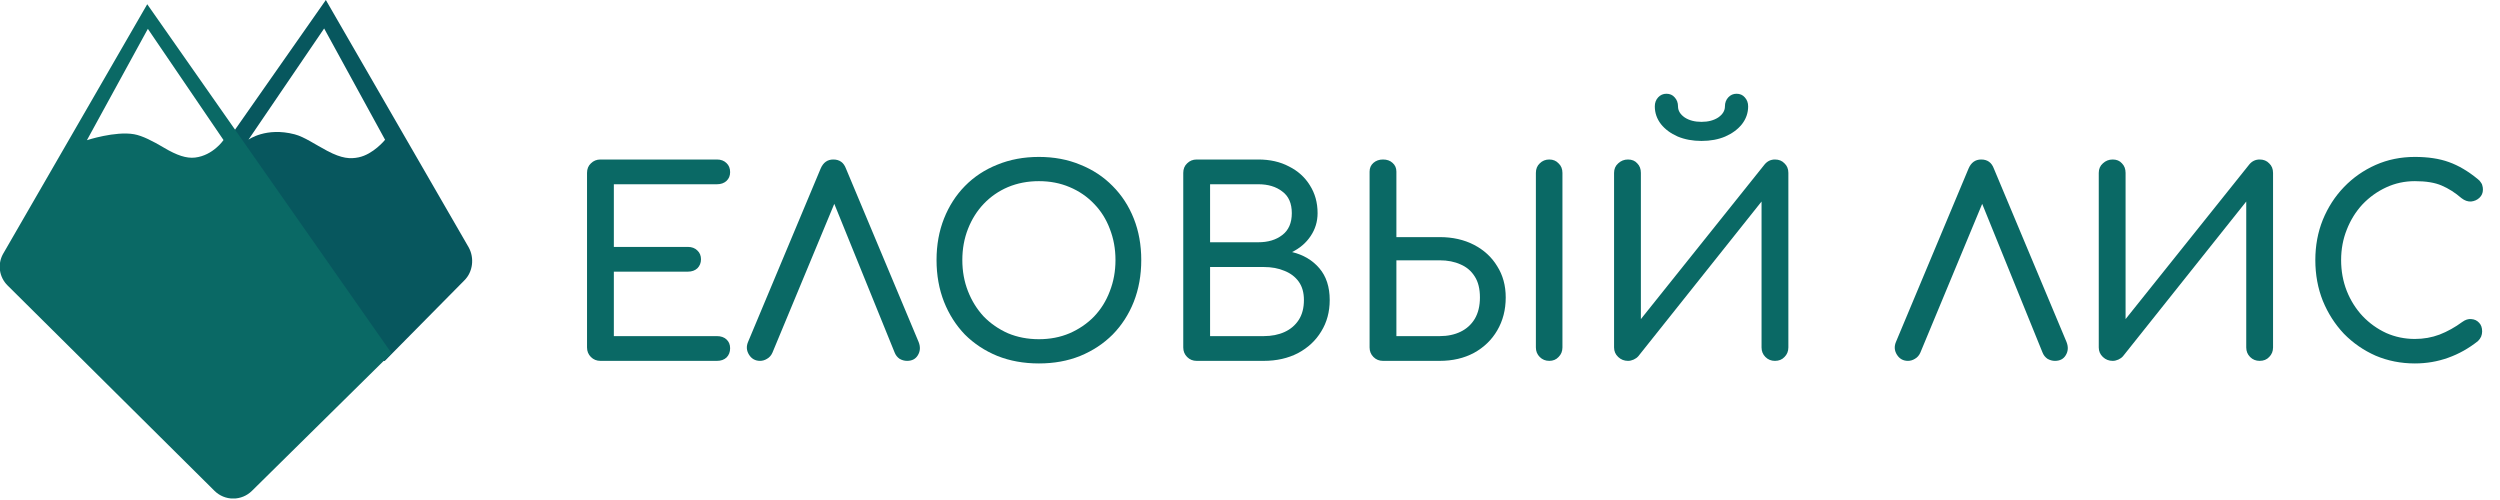 <?xml version="1.0" encoding="UTF-8"?> <svg xmlns="http://www.w3.org/2000/svg" width="260" height="52" viewBox="0 0 260 52" fill="none"> <g clip-path="url(#clip0_503_251)"> <path d="M48.752 25.741L33.888 0L9.27 35.157C9.153 35.323 9.084 35.518 9.069 35.721C9.055 35.924 9.096 36.127 9.187 36.309C9.279 36.49 9.418 36.643 9.59 36.752C9.762 36.861 9.96 36.92 10.164 36.925L40.013 37.54L48.304 29.148C49.186 28.269 49.347 26.833 48.752 25.741ZM37.296 16.364C36.425 16.544 35.569 16.497 34.054 15.701C32.738 15.006 31.654 14.236 30.648 13.971C27.668 13.188 25.842 14.524 25.842 14.524L33.711 2.96L40.049 14.538C40.049 14.538 38.832 16.045 37.296 16.364Z" fill="#07575E"></path> <path d="M15.312 0.44L0.304 26.432C0.021 26.951 -0.086 27.548 -0.001 28.133C0.085 28.718 0.358 29.26 0.777 29.677L22.308 51.047C22.826 51.561 23.526 51.85 24.256 51.85C24.985 51.85 25.686 51.561 26.203 51.047L40.719 36.729L15.312 0.44ZM20.29 16.387C19.396 16.493 18.396 16.158 17.054 15.362C15.897 14.676 14.812 14.116 13.949 13.961C11.994 13.612 9.039 14.58 9.039 14.58L15.377 3L23.246 14.564C23.246 14.564 22.166 16.165 20.29 16.387Z" fill="#0A6965"></path> <path d="M62.445 37.53C62.052 37.53 61.721 37.396 61.453 37.127C61.185 36.859 61.051 36.529 61.051 36.135V17.982C61.051 17.571 61.185 17.24 61.453 16.99C61.721 16.722 62.052 16.588 62.445 16.588H74.565C74.976 16.588 75.307 16.713 75.557 16.963C75.808 17.195 75.933 17.508 75.933 17.902C75.933 18.277 75.808 18.581 75.557 18.813C75.307 19.046 74.976 19.162 74.565 19.162H63.84V25.678H71.535C71.946 25.678 72.277 25.803 72.527 26.053C72.778 26.285 72.903 26.589 72.903 26.965C72.903 27.34 72.778 27.653 72.527 27.903C72.277 28.136 71.946 28.252 71.535 28.252H63.84V34.956H74.565C74.976 34.956 75.307 35.072 75.557 35.304C75.808 35.536 75.933 35.84 75.933 36.216C75.933 36.609 75.808 36.931 75.557 37.181C75.307 37.413 74.976 37.53 74.565 37.53H62.445Z" fill="#0A6965"></path> <path d="M79.049 37.53C78.548 37.53 78.164 37.315 77.895 36.886C77.627 36.457 77.6 36.001 77.815 35.519L85.35 17.526C85.618 16.901 86.056 16.588 86.664 16.588C87.307 16.588 87.745 16.901 87.978 17.526L95.539 35.572C95.736 36.073 95.709 36.529 95.459 36.94C95.227 37.333 94.851 37.53 94.333 37.53C94.064 37.53 93.805 37.458 93.555 37.315C93.323 37.154 93.153 36.94 93.046 36.672L86.342 20.154H87.2L80.335 36.672C80.21 36.958 80.023 37.172 79.772 37.315C79.54 37.458 79.299 37.53 79.049 37.53Z" fill="#0A6965"></path> <path d="M108.046 37.798C106.473 37.798 105.034 37.539 103.729 37.02C102.424 36.484 101.297 35.742 100.35 34.795C99.42 33.829 98.696 32.694 98.178 31.389C97.66 30.066 97.4 28.618 97.4 27.045C97.4 25.472 97.66 24.033 98.178 22.728C98.696 21.423 99.42 20.297 100.35 19.349C101.297 18.384 102.424 17.642 103.729 17.124C105.034 16.588 106.473 16.32 108.046 16.32C109.619 16.32 111.049 16.588 112.336 17.124C113.641 17.642 114.767 18.384 115.715 19.349C116.662 20.297 117.395 21.423 117.913 22.728C118.432 24.033 118.691 25.472 118.691 27.045C118.691 28.618 118.432 30.066 117.913 31.389C117.395 32.694 116.662 33.829 115.715 34.795C114.767 35.742 113.641 36.484 112.336 37.02C111.049 37.539 109.619 37.798 108.046 37.798ZM108.046 35.277C109.208 35.277 110.271 35.072 111.237 34.66C112.22 34.231 113.069 33.651 113.784 32.918C114.499 32.167 115.044 31.291 115.42 30.29C115.813 29.289 116.01 28.207 116.01 27.045C116.01 25.883 115.813 24.802 115.42 23.801C115.044 22.8 114.499 21.933 113.784 21.2C113.069 20.449 112.22 19.868 111.237 19.457C110.271 19.046 109.208 18.84 108.046 18.84C106.884 18.84 105.811 19.046 104.828 19.457C103.863 19.868 103.022 20.449 102.307 21.2C101.61 21.933 101.065 22.8 100.672 23.801C100.278 24.802 100.082 25.883 100.082 27.045C100.082 28.207 100.278 29.289 100.672 30.29C101.065 31.291 101.61 32.167 102.307 32.918C103.022 33.651 103.863 34.231 104.828 34.66C105.811 35.072 106.884 35.277 108.046 35.277Z" fill="#0A6965"></path> <path d="M124.453 37.53C124.06 37.53 123.729 37.396 123.461 37.127C123.193 36.859 123.059 36.529 123.059 36.135V17.982C123.059 17.571 123.193 17.24 123.461 16.99C123.729 16.722 124.06 16.588 124.453 16.588H130.862C132.078 16.588 133.141 16.829 134.053 17.312C134.982 17.776 135.706 18.429 136.225 19.269C136.761 20.109 137.029 21.075 137.029 22.165C137.029 23.041 136.788 23.837 136.305 24.552C135.841 25.249 135.197 25.803 134.375 26.214C135.554 26.5 136.502 27.063 137.217 27.903C137.932 28.744 138.29 29.843 138.29 31.201C138.29 32.435 137.995 33.525 137.405 34.473C136.833 35.42 136.028 36.171 134.991 36.725C133.955 37.261 132.766 37.53 131.425 37.53H124.453ZM125.848 34.956H131.425C132.247 34.956 132.971 34.812 133.597 34.526C134.223 34.24 134.714 33.82 135.072 33.266C135.429 32.712 135.608 32.024 135.608 31.201C135.608 30.433 135.429 29.798 135.072 29.298C134.714 28.797 134.223 28.422 133.597 28.172C132.971 27.903 132.247 27.769 131.425 27.769H125.848V34.956ZM125.848 25.195H130.862C131.881 25.195 132.712 24.945 133.356 24.444C134.017 23.944 134.348 23.184 134.348 22.165C134.348 21.146 134.017 20.395 133.356 19.913C132.712 19.412 131.881 19.162 130.862 19.162H125.848V25.195Z" fill="#0A6965"></path> <path d="M143.831 37.53C143.438 37.53 143.107 37.396 142.839 37.127C142.571 36.859 142.437 36.529 142.437 36.135V17.848C142.437 17.473 142.571 17.169 142.839 16.936C143.107 16.704 143.438 16.588 143.831 16.588C144.242 16.588 144.573 16.704 144.823 16.936C145.091 17.169 145.225 17.473 145.225 17.848V24.659H149.73C151.071 24.659 152.26 24.927 153.296 25.463C154.333 26 155.138 26.741 155.71 27.689C156.3 28.618 156.595 29.7 156.595 30.933C156.595 32.22 156.3 33.364 155.71 34.366C155.138 35.349 154.333 36.126 153.296 36.698C152.26 37.253 151.071 37.53 149.73 37.53H143.831ZM145.225 34.956H149.73C150.552 34.956 151.276 34.804 151.902 34.5C152.528 34.196 153.019 33.749 153.377 33.159C153.734 32.551 153.913 31.809 153.913 30.933C153.913 30.04 153.734 29.316 153.377 28.761C153.019 28.189 152.528 27.769 151.902 27.501C151.276 27.215 150.552 27.072 149.73 27.072H145.225V34.956ZM161.126 37.53C160.733 37.53 160.402 37.396 160.134 37.127C159.866 36.859 159.732 36.529 159.732 36.135V17.982C159.732 17.571 159.866 17.24 160.134 16.99C160.402 16.722 160.733 16.588 161.126 16.588C161.519 16.588 161.841 16.722 162.091 16.99C162.36 17.24 162.494 17.571 162.494 17.982V36.135C162.494 36.529 162.36 36.859 162.091 37.127C161.841 37.396 161.519 37.53 161.126 37.53Z" fill="#0A6965"></path> <path d="M169.311 37.53C168.918 37.53 168.578 37.396 168.292 37.127C168.006 36.859 167.863 36.529 167.863 36.135V17.982C167.863 17.571 168.006 17.24 168.292 16.99C168.578 16.722 168.918 16.588 169.311 16.588C169.722 16.588 170.044 16.722 170.276 16.99C170.527 17.24 170.652 17.571 170.652 17.982V33.186L183.523 17.097C183.809 16.758 184.166 16.588 184.595 16.588C185.006 16.588 185.337 16.722 185.587 16.99C185.855 17.24 185.99 17.571 185.99 17.982V36.135C185.99 36.529 185.855 36.859 185.587 37.127C185.337 37.396 185.006 37.53 184.595 37.53C184.202 37.53 183.871 37.396 183.603 37.127C183.335 36.859 183.201 36.529 183.201 36.135V20.958L170.384 37.047C170.258 37.19 170.098 37.306 169.901 37.396C169.704 37.485 169.508 37.53 169.311 37.53ZM176.953 14.657C176.041 14.657 175.219 14.505 174.486 14.201C173.753 13.879 173.172 13.45 172.743 12.914C172.314 12.36 172.1 11.743 172.1 11.064C172.1 10.688 172.216 10.376 172.448 10.125C172.681 9.875 172.967 9.75 173.306 9.75C173.664 9.75 173.95 9.875 174.164 10.125C174.397 10.376 174.513 10.688 174.513 11.064C174.513 11.511 174.745 11.895 175.21 12.217C175.675 12.521 176.256 12.673 176.953 12.673C177.65 12.673 178.231 12.521 178.696 12.217C179.161 11.895 179.393 11.511 179.393 11.064C179.393 10.688 179.509 10.376 179.742 10.125C179.974 9.875 180.26 9.75 180.6 9.75C180.957 9.75 181.243 9.875 181.458 10.125C181.69 10.376 181.807 10.688 181.807 11.064C181.807 11.743 181.592 12.36 181.163 12.914C180.734 13.45 180.153 13.879 179.42 14.201C178.705 14.505 177.883 14.657 176.953 14.657Z" fill="#0A6965"></path> <path d="M198.43 37.53C197.929 37.53 197.545 37.315 197.277 36.886C197.009 36.457 196.982 36.001 197.197 35.519L204.731 17.526C204.999 16.901 205.437 16.588 206.045 16.588C206.689 16.588 207.127 16.901 207.359 17.526L214.921 35.572C215.117 36.073 215.091 36.529 214.84 36.94C214.608 37.333 214.233 37.53 213.714 37.53C213.446 37.53 213.187 37.458 212.937 37.315C212.704 37.154 212.534 36.94 212.427 36.672L205.723 20.154H206.582L199.717 36.672C199.592 36.958 199.404 37.172 199.154 37.315C198.922 37.458 198.68 37.53 198.43 37.53Z" fill="#0A6965"></path> <path d="M219.719 37.53C219.326 37.53 218.986 37.396 218.7 37.127C218.414 36.859 218.271 36.529 218.271 36.135V17.982C218.271 17.571 218.414 17.24 218.7 16.99C218.986 16.722 219.326 16.588 219.719 16.588C220.13 16.588 220.452 16.722 220.684 16.99C220.934 17.24 221.06 17.571 221.06 17.982V33.186L233.931 17.097C234.217 16.758 234.574 16.588 235.003 16.588C235.414 16.588 235.745 16.722 235.995 16.99C236.263 17.24 236.397 17.571 236.397 17.982V36.135C236.397 36.529 236.263 36.859 235.995 37.127C235.745 37.396 235.414 37.53 235.003 37.53C234.61 37.53 234.279 37.396 234.011 37.127C233.743 36.859 233.609 36.529 233.609 36.135V20.958L220.791 37.047C220.666 37.19 220.505 37.306 220.309 37.396C220.112 37.485 219.916 37.53 219.719 37.53Z" fill="#0A6965"></path> <path d="M251.145 37.798C249.697 37.798 248.338 37.53 247.069 36.993C245.818 36.439 244.718 35.679 243.771 34.714C242.841 33.731 242.108 32.587 241.572 31.282C241.054 29.977 240.794 28.565 240.794 27.045C240.794 25.544 241.054 24.149 241.572 22.862C242.108 21.557 242.841 20.422 243.771 19.457C244.718 18.474 245.818 17.705 247.069 17.151C248.32 16.597 249.679 16.32 251.145 16.32C252.521 16.32 253.701 16.498 254.684 16.856C255.685 17.213 256.686 17.803 257.687 18.626C257.83 18.733 257.938 18.849 258.009 18.974C258.099 19.081 258.152 19.198 258.17 19.323C258.206 19.43 258.224 19.564 258.224 19.725C258.224 20.065 258.099 20.351 257.848 20.583C257.616 20.797 257.33 20.923 256.99 20.958C256.651 20.976 256.32 20.86 255.998 20.61C255.337 20.038 254.648 19.6 253.933 19.296C253.236 18.992 252.307 18.84 251.145 18.84C250.09 18.84 249.098 19.055 248.168 19.484C247.239 19.913 246.416 20.503 245.701 21.253C245.004 22.004 244.459 22.88 244.066 23.881C243.672 24.864 243.476 25.919 243.476 27.045C243.476 28.189 243.672 29.262 244.066 30.263C244.459 31.246 245.004 32.113 245.701 32.864C246.416 33.615 247.239 34.205 248.168 34.634C249.098 35.045 250.09 35.251 251.145 35.251C252.056 35.251 252.914 35.099 253.719 34.795C254.541 34.473 255.328 34.035 256.079 33.481C256.4 33.248 256.713 33.15 257.017 33.186C257.339 33.204 257.607 33.329 257.821 33.561C258.036 33.776 258.143 34.08 258.143 34.473C258.143 34.652 258.107 34.83 258.036 35.009C257.964 35.17 257.857 35.322 257.714 35.465C256.749 36.234 255.712 36.815 254.604 37.208C253.513 37.601 252.36 37.798 251.145 37.798Z" fill="#0A6965"></path> </g> <defs> <clipPath id="clip0_503_251"> <rect width="260" height="51.841" fill="white"></rect> </clipPath> </defs> </svg> 